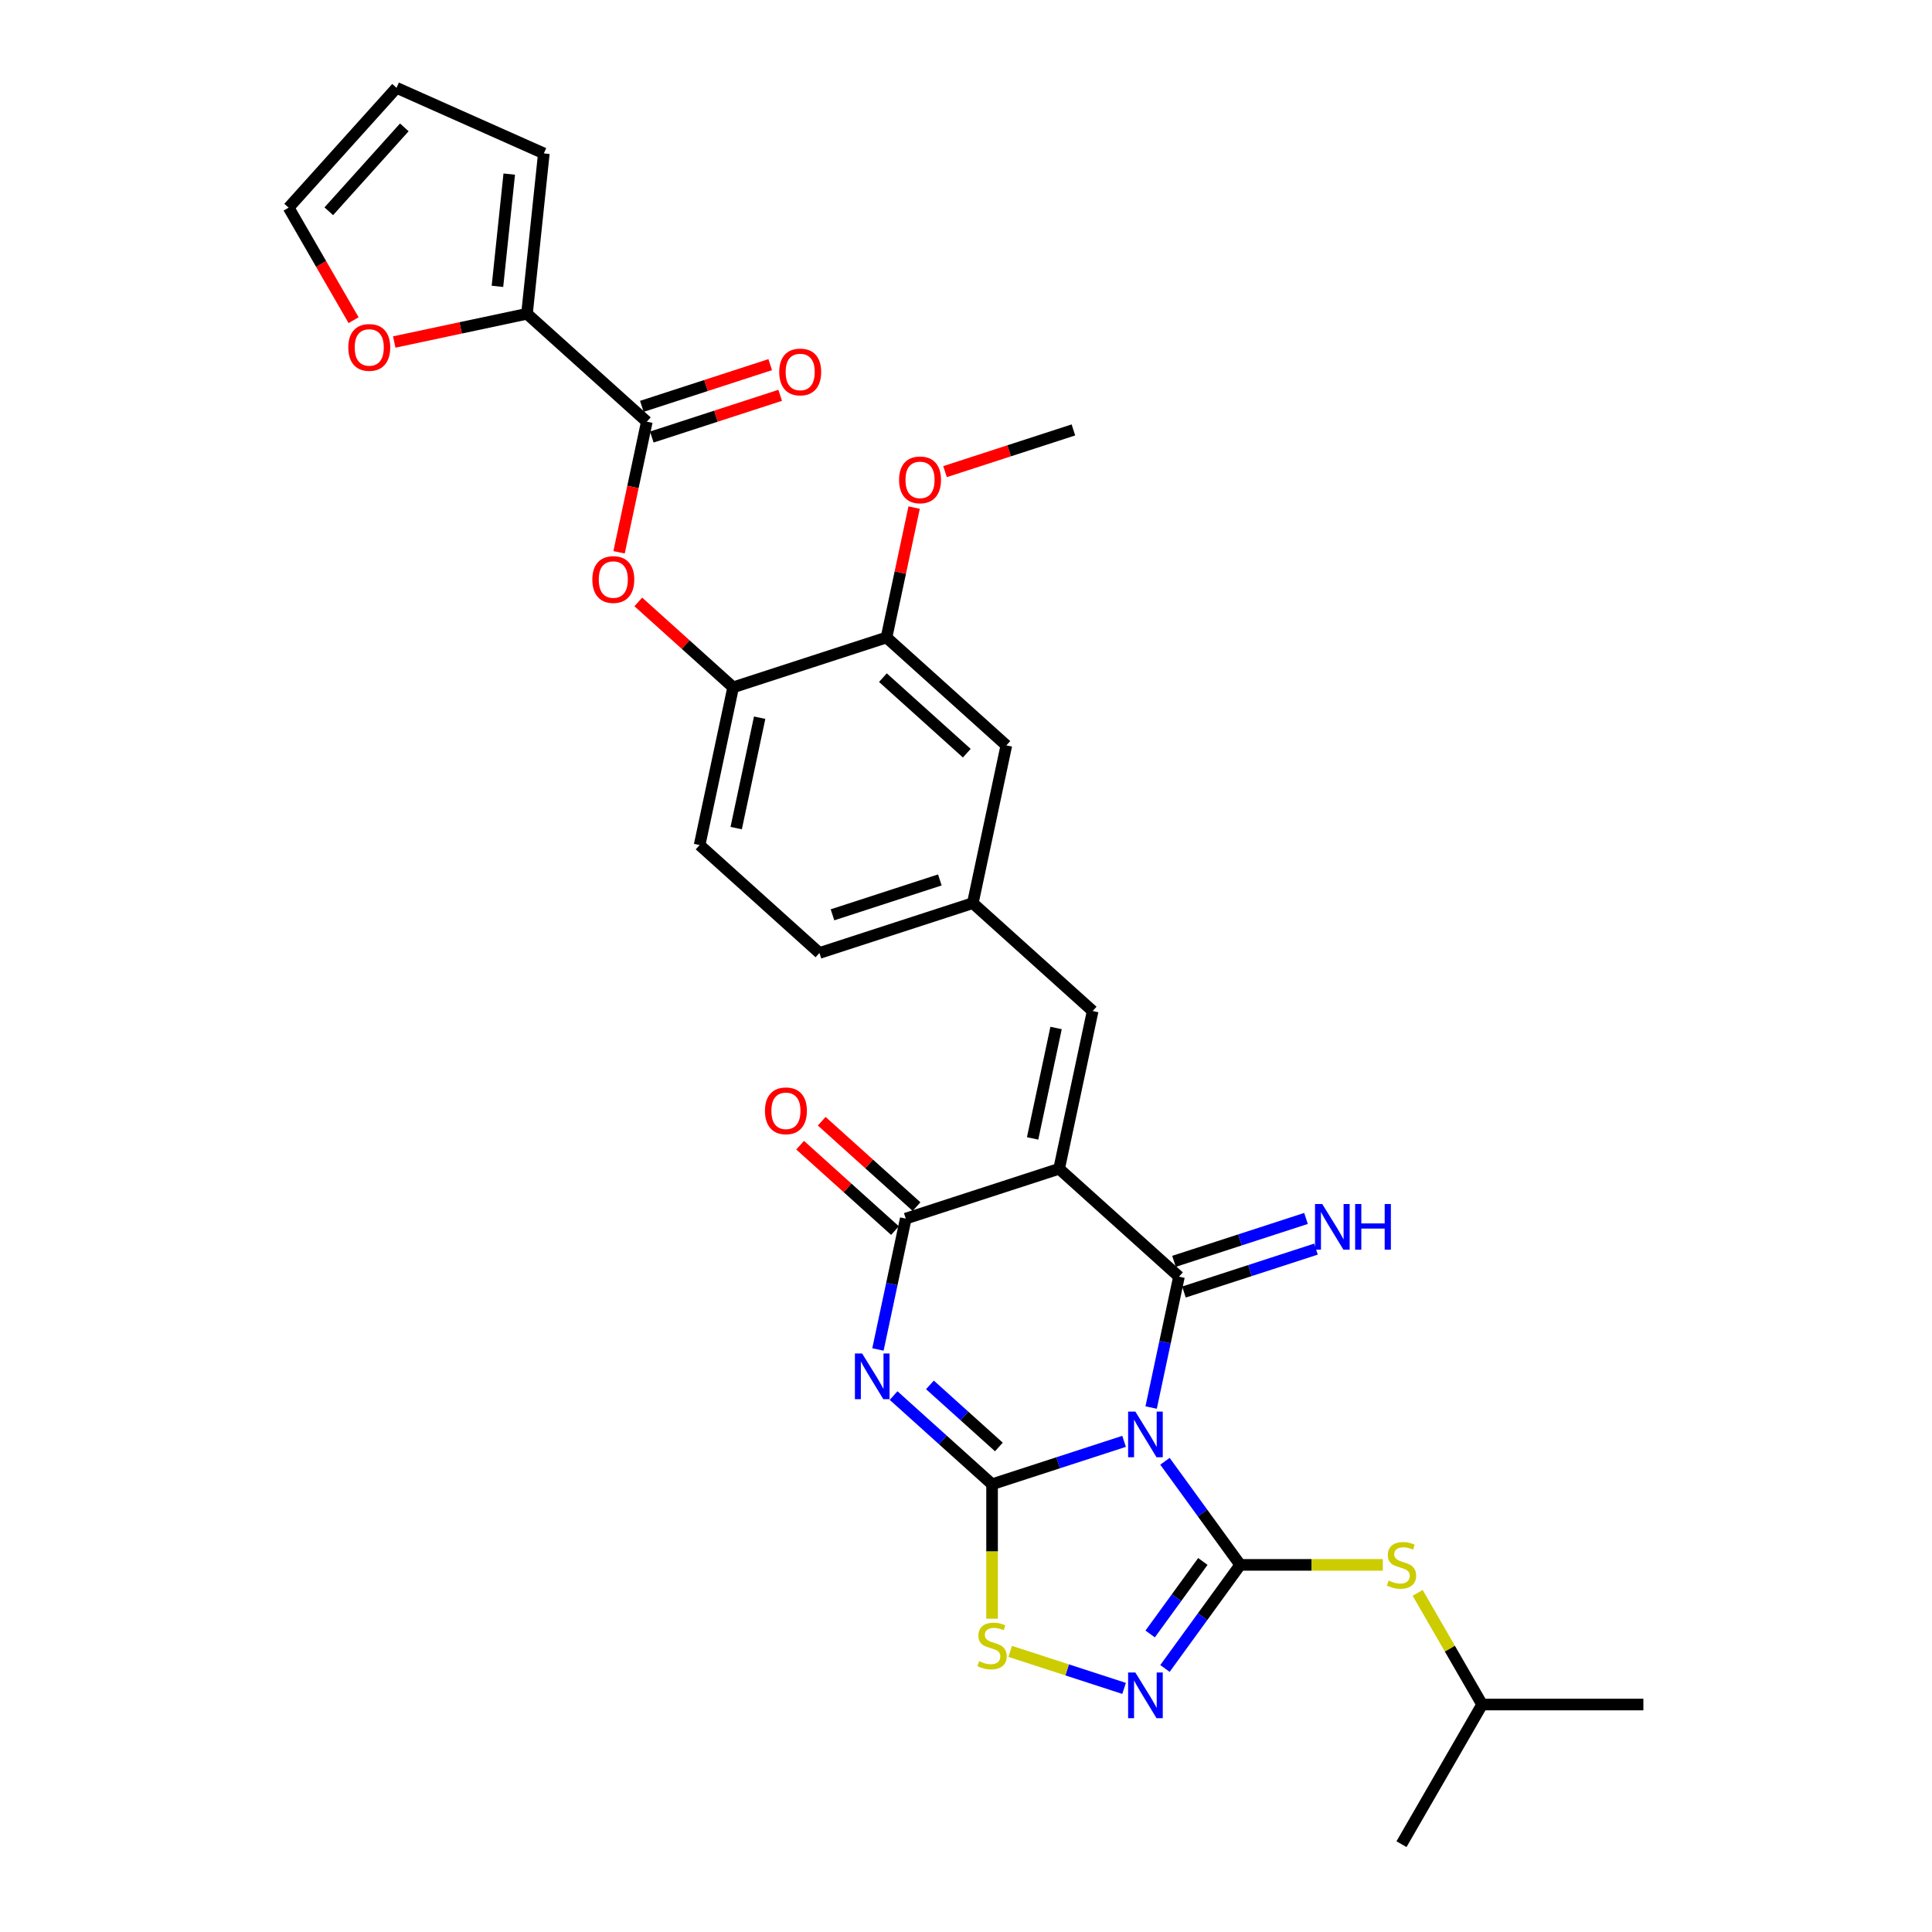 <?xml version='1.0' encoding='iso-8859-1'?>
<svg version='1.1' baseProfile='full'
              xmlns='http://www.w3.org/2000/svg'
                      xmlns:rdkit='http://www.rdkit.org/xml'
                      xmlns:xlink='http://www.w3.org/1999/xlink'
                  xml:space='preserve'
width='1000px' height='1000px' viewBox='0 0 1000 1000'>
<!-- END OF HEADER -->
<rect style='opacity:1.0;fill:#FFFFFF;stroke:none' width='1000' height='1000' x='0' y='0'> </rect>
<path class='bond-0' d='M 581.827,746.04 L 547.662,757.141' style='fill:none;fill-rule:evenodd;stroke:#0000FF;stroke-width:6px;stroke-linecap:butt;stroke-linejoin:miter;stroke-opacity:1' />
<path class='bond-0' d='M 547.662,757.141 L 513.496,768.242' style='fill:none;fill-rule:evenodd;stroke:#000000;stroke-width:6px;stroke-linecap:butt;stroke-linejoin:miter;stroke-opacity:1' />
<path class='bond-1' d='M 595.834,728.543 L 603.033,694.674' style='fill:none;fill-rule:evenodd;stroke:#0000FF;stroke-width:6px;stroke-linecap:butt;stroke-linejoin:miter;stroke-opacity:1' />
<path class='bond-1' d='M 603.033,694.674 L 610.232,660.805' style='fill:none;fill-rule:evenodd;stroke:#000000;stroke-width:6px;stroke-linecap:butt;stroke-linejoin:miter;stroke-opacity:1' />
<path class='bond-4' d='M 602.981,756.355 L 622.46,783.165' style='fill:none;fill-rule:evenodd;stroke:#0000FF;stroke-width:6px;stroke-linecap:butt;stroke-linejoin:miter;stroke-opacity:1' />
<path class='bond-4' d='M 622.46,783.165 L 641.939,809.975' style='fill:none;fill-rule:evenodd;stroke:#000000;stroke-width:6px;stroke-linecap:butt;stroke-linejoin:miter;stroke-opacity:1' />
<path class='bond-3' d='M 513.496,768.242 L 488.007,745.292' style='fill:none;fill-rule:evenodd;stroke:#000000;stroke-width:6px;stroke-linecap:butt;stroke-linejoin:miter;stroke-opacity:1' />
<path class='bond-3' d='M 488.007,745.292 L 462.519,722.341' style='fill:none;fill-rule:evenodd;stroke:#0000FF;stroke-width:6px;stroke-linecap:butt;stroke-linejoin:miter;stroke-opacity:1' />
<path class='bond-3' d='M 517.02,748.951 L 499.177,732.886' style='fill:none;fill-rule:evenodd;stroke:#000000;stroke-width:6px;stroke-linecap:butt;stroke-linejoin:miter;stroke-opacity:1' />
<path class='bond-3' d='M 499.177,732.886 L 481.335,716.821' style='fill:none;fill-rule:evenodd;stroke:#0000FF;stroke-width:6px;stroke-linecap:butt;stroke-linejoin:miter;stroke-opacity:1' />
<path class='bond-7' d='M 513.496,768.242 L 513.496,803.039' style='fill:none;fill-rule:evenodd;stroke:#000000;stroke-width:6px;stroke-linecap:butt;stroke-linejoin:miter;stroke-opacity:1' />
<path class='bond-7' d='M 513.496,803.039 L 513.496,837.837' style='fill:none;fill-rule:evenodd;stroke:#CCCC00;stroke-width:6px;stroke-linecap:butt;stroke-linejoin:miter;stroke-opacity:1' />
<path class='bond-2' d='M 610.232,660.805 L 548.204,604.955' style='fill:none;fill-rule:evenodd;stroke:#000000;stroke-width:6px;stroke-linecap:butt;stroke-linejoin:miter;stroke-opacity:1' />
<path class='bond-13' d='M 612.811,668.744 L 646.977,657.642' style='fill:none;fill-rule:evenodd;stroke:#000000;stroke-width:6px;stroke-linecap:butt;stroke-linejoin:miter;stroke-opacity:1' />
<path class='bond-13' d='M 646.977,657.642 L 681.143,646.541' style='fill:none;fill-rule:evenodd;stroke:#0000FF;stroke-width:6px;stroke-linecap:butt;stroke-linejoin:miter;stroke-opacity:1' />
<path class='bond-13' d='M 607.653,652.867 L 641.819,641.766' style='fill:none;fill-rule:evenodd;stroke:#000000;stroke-width:6px;stroke-linecap:butt;stroke-linejoin:miter;stroke-opacity:1' />
<path class='bond-13' d='M 641.819,641.766 L 675.984,630.665' style='fill:none;fill-rule:evenodd;stroke:#0000FF;stroke-width:6px;stroke-linecap:butt;stroke-linejoin:miter;stroke-opacity:1' />
<path class='bond-5' d='M 548.204,604.955 L 468.821,630.747' style='fill:none;fill-rule:evenodd;stroke:#000000;stroke-width:6px;stroke-linecap:butt;stroke-linejoin:miter;stroke-opacity:1' />
<path class='bond-9' d='M 548.204,604.955 L 565.558,523.311' style='fill:none;fill-rule:evenodd;stroke:#000000;stroke-width:6px;stroke-linecap:butt;stroke-linejoin:miter;stroke-opacity:1' />
<path class='bond-9' d='M 534.478,589.237 L 546.626,532.087' style='fill:none;fill-rule:evenodd;stroke:#000000;stroke-width:6px;stroke-linecap:butt;stroke-linejoin:miter;stroke-opacity:1' />
<path class='bond-32' d='M 454.423,698.485 L 461.622,664.616' style='fill:none;fill-rule:evenodd;stroke:#0000FF;stroke-width:6px;stroke-linecap:butt;stroke-linejoin:miter;stroke-opacity:1' />
<path class='bond-32' d='M 461.622,664.616 L 468.821,630.747' style='fill:none;fill-rule:evenodd;stroke:#000000;stroke-width:6px;stroke-linecap:butt;stroke-linejoin:miter;stroke-opacity:1' />
<path class='bond-6' d='M 641.939,809.975 L 622.46,836.786' style='fill:none;fill-rule:evenodd;stroke:#000000;stroke-width:6px;stroke-linecap:butt;stroke-linejoin:miter;stroke-opacity:1' />
<path class='bond-6' d='M 622.46,836.786 L 602.981,863.596' style='fill:none;fill-rule:evenodd;stroke:#0000FF;stroke-width:6px;stroke-linecap:butt;stroke-linejoin:miter;stroke-opacity:1' />
<path class='bond-6' d='M 622.59,808.206 L 608.955,826.974' style='fill:none;fill-rule:evenodd;stroke:#000000;stroke-width:6px;stroke-linecap:butt;stroke-linejoin:miter;stroke-opacity:1' />
<path class='bond-6' d='M 608.955,826.974 L 595.32,845.741' style='fill:none;fill-rule:evenodd;stroke:#0000FF;stroke-width:6px;stroke-linecap:butt;stroke-linejoin:miter;stroke-opacity:1' />
<path class='bond-11' d='M 641.939,809.975 L 678.84,809.975' style='fill:none;fill-rule:evenodd;stroke:#000000;stroke-width:6px;stroke-linecap:butt;stroke-linejoin:miter;stroke-opacity:1' />
<path class='bond-11' d='M 678.84,809.975 L 715.741,809.975' style='fill:none;fill-rule:evenodd;stroke:#CCCC00;stroke-width:6px;stroke-linecap:butt;stroke-linejoin:miter;stroke-opacity:1' />
<path class='bond-17' d='M 474.406,624.545 L 449.861,602.444' style='fill:none;fill-rule:evenodd;stroke:#000000;stroke-width:6px;stroke-linecap:butt;stroke-linejoin:miter;stroke-opacity:1' />
<path class='bond-17' d='M 449.861,602.444 L 425.315,580.343' style='fill:none;fill-rule:evenodd;stroke:#FF0000;stroke-width:6px;stroke-linecap:butt;stroke-linejoin:miter;stroke-opacity:1' />
<path class='bond-17' d='M 463.236,636.95 L 438.691,614.849' style='fill:none;fill-rule:evenodd;stroke:#000000;stroke-width:6px;stroke-linecap:butt;stroke-linejoin:miter;stroke-opacity:1' />
<path class='bond-17' d='M 438.691,614.849 L 414.145,592.749' style='fill:none;fill-rule:evenodd;stroke:#FF0000;stroke-width:6px;stroke-linecap:butt;stroke-linejoin:miter;stroke-opacity:1' />
<path class='bond-31' d='M 581.827,873.911 L 552.349,864.333' style='fill:none;fill-rule:evenodd;stroke:#0000FF;stroke-width:6px;stroke-linecap:butt;stroke-linejoin:miter;stroke-opacity:1' />
<path class='bond-31' d='M 552.349,864.333 L 522.871,854.755' style='fill:none;fill-rule:evenodd;stroke:#CCCC00;stroke-width:6px;stroke-linecap:butt;stroke-linejoin:miter;stroke-opacity:1' />
<path class='bond-8' d='M 334.798,218.265 L 327.613,252.067' style='fill:none;fill-rule:evenodd;stroke:#000000;stroke-width:6px;stroke-linecap:butt;stroke-linejoin:miter;stroke-opacity:1' />
<path class='bond-8' d='M 327.613,252.067 L 320.428,285.869' style='fill:none;fill-rule:evenodd;stroke:#FF0000;stroke-width:6px;stroke-linecap:butt;stroke-linejoin:miter;stroke-opacity:1' />
<path class='bond-10' d='M 334.798,218.265 L 272.769,162.414' style='fill:none;fill-rule:evenodd;stroke:#000000;stroke-width:6px;stroke-linecap:butt;stroke-linejoin:miter;stroke-opacity:1' />
<path class='bond-21' d='M 337.377,226.203 L 370.599,215.408' style='fill:none;fill-rule:evenodd;stroke:#000000;stroke-width:6px;stroke-linecap:butt;stroke-linejoin:miter;stroke-opacity:1' />
<path class='bond-21' d='M 370.599,215.408 L 403.822,204.614' style='fill:none;fill-rule:evenodd;stroke:#FF0000;stroke-width:6px;stroke-linecap:butt;stroke-linejoin:miter;stroke-opacity:1' />
<path class='bond-21' d='M 332.218,210.327 L 365.441,199.532' style='fill:none;fill-rule:evenodd;stroke:#000000;stroke-width:6px;stroke-linecap:butt;stroke-linejoin:miter;stroke-opacity:1' />
<path class='bond-21' d='M 365.441,199.532 L 398.663,188.737' style='fill:none;fill-rule:evenodd;stroke:#FF0000;stroke-width:6px;stroke-linecap:butt;stroke-linejoin:miter;stroke-opacity:1' />
<path class='bond-18' d='M 565.558,523.311 L 503.529,467.46' style='fill:none;fill-rule:evenodd;stroke:#000000;stroke-width:6px;stroke-linecap:butt;stroke-linejoin:miter;stroke-opacity:1' />
<path class='bond-16' d='M 272.769,162.414 L 238.416,169.716' style='fill:none;fill-rule:evenodd;stroke:#000000;stroke-width:6px;stroke-linecap:butt;stroke-linejoin:miter;stroke-opacity:1' />
<path class='bond-16' d='M 238.416,169.716 L 204.063,177.018' style='fill:none;fill-rule:evenodd;stroke:#FF0000;stroke-width:6px;stroke-linecap:butt;stroke-linejoin:miter;stroke-opacity:1' />
<path class='bond-20' d='M 272.769,162.414 L 281.494,79.404' style='fill:none;fill-rule:evenodd;stroke:#000000;stroke-width:6px;stroke-linecap:butt;stroke-linejoin:miter;stroke-opacity:1' />
<path class='bond-20' d='M 257.476,148.218 L 263.583,90.11' style='fill:none;fill-rule:evenodd;stroke:#000000;stroke-width:6px;stroke-linecap:butt;stroke-linejoin:miter;stroke-opacity:1' />
<path class='bond-27' d='M 733.782,824.482 L 750.461,853.371' style='fill:none;fill-rule:evenodd;stroke:#CCCC00;stroke-width:6px;stroke-linecap:butt;stroke-linejoin:miter;stroke-opacity:1' />
<path class='bond-27' d='M 750.461,853.371 L 767.141,882.26' style='fill:none;fill-rule:evenodd;stroke:#000000;stroke-width:6px;stroke-linecap:butt;stroke-linejoin:miter;stroke-opacity:1' />
<path class='bond-12' d='M 330.381,311.557 L 354.927,333.658' style='fill:none;fill-rule:evenodd;stroke:#FF0000;stroke-width:6px;stroke-linecap:butt;stroke-linejoin:miter;stroke-opacity:1' />
<path class='bond-12' d='M 354.927,333.658 L 379.472,355.759' style='fill:none;fill-rule:evenodd;stroke:#000000;stroke-width:6px;stroke-linecap:butt;stroke-linejoin:miter;stroke-opacity:1' />
<path class='bond-14' d='M 379.472,355.759 L 362.118,437.403' style='fill:none;fill-rule:evenodd;stroke:#000000;stroke-width:6px;stroke-linecap:butt;stroke-linejoin:miter;stroke-opacity:1' />
<path class='bond-14' d='M 393.198,371.476 L 381.05,428.627' style='fill:none;fill-rule:evenodd;stroke:#000000;stroke-width:6px;stroke-linecap:butt;stroke-linejoin:miter;stroke-opacity:1' />
<path class='bond-33' d='M 379.472,355.759 L 458.855,329.966' style='fill:none;fill-rule:evenodd;stroke:#000000;stroke-width:6px;stroke-linecap:butt;stroke-linejoin:miter;stroke-opacity:1' />
<path class='bond-15' d='M 458.855,329.966 L 520.883,385.817' style='fill:none;fill-rule:evenodd;stroke:#000000;stroke-width:6px;stroke-linecap:butt;stroke-linejoin:miter;stroke-opacity:1' />
<path class='bond-15' d='M 456.989,350.749 L 500.409,389.845' style='fill:none;fill-rule:evenodd;stroke:#000000;stroke-width:6px;stroke-linecap:butt;stroke-linejoin:miter;stroke-opacity:1' />
<path class='bond-26' d='M 458.855,329.966 L 466,296.348' style='fill:none;fill-rule:evenodd;stroke:#000000;stroke-width:6px;stroke-linecap:butt;stroke-linejoin:miter;stroke-opacity:1' />
<path class='bond-26' d='M 466,296.348 L 473.146,262.729' style='fill:none;fill-rule:evenodd;stroke:#FF0000;stroke-width:6px;stroke-linecap:butt;stroke-linejoin:miter;stroke-opacity:1' />
<path class='bond-22' d='M 183.02,165.729 L 166.206,136.606' style='fill:none;fill-rule:evenodd;stroke:#FF0000;stroke-width:6px;stroke-linecap:butt;stroke-linejoin:miter;stroke-opacity:1' />
<path class='bond-22' d='M 166.206,136.606 L 149.392,107.483' style='fill:none;fill-rule:evenodd;stroke:#000000;stroke-width:6px;stroke-linecap:butt;stroke-linejoin:miter;stroke-opacity:1' />
<path class='bond-19' d='M 503.529,467.46 L 520.883,385.817' style='fill:none;fill-rule:evenodd;stroke:#000000;stroke-width:6px;stroke-linecap:butt;stroke-linejoin:miter;stroke-opacity:1' />
<path class='bond-25' d='M 503.529,467.46 L 424.147,493.253' style='fill:none;fill-rule:evenodd;stroke:#000000;stroke-width:6px;stroke-linecap:butt;stroke-linejoin:miter;stroke-opacity:1' />
<path class='bond-25' d='M 486.463,455.453 L 430.896,473.508' style='fill:none;fill-rule:evenodd;stroke:#000000;stroke-width:6px;stroke-linecap:butt;stroke-linejoin:miter;stroke-opacity:1' />
<path class='bond-23' d='M 281.494,79.404 L 205.243,45.455' style='fill:none;fill-rule:evenodd;stroke:#000000;stroke-width:6px;stroke-linecap:butt;stroke-linejoin:miter;stroke-opacity:1' />
<path class='bond-34' d='M 149.392,107.483 L 205.243,45.455' style='fill:none;fill-rule:evenodd;stroke:#000000;stroke-width:6px;stroke-linecap:butt;stroke-linejoin:miter;stroke-opacity:1' />
<path class='bond-34' d='M 170.175,109.349 L 209.271,65.929' style='fill:none;fill-rule:evenodd;stroke:#000000;stroke-width:6px;stroke-linecap:butt;stroke-linejoin:miter;stroke-opacity:1' />
<path class='bond-24' d='M 362.118,437.403 L 424.147,493.253' style='fill:none;fill-rule:evenodd;stroke:#000000;stroke-width:6px;stroke-linecap:butt;stroke-linejoin:miter;stroke-opacity:1' />
<path class='bond-28' d='M 489.146,244.119 L 522.368,233.324' style='fill:none;fill-rule:evenodd;stroke:#FF0000;stroke-width:6px;stroke-linecap:butt;stroke-linejoin:miter;stroke-opacity:1' />
<path class='bond-28' d='M 522.368,233.324 L 555.591,222.53' style='fill:none;fill-rule:evenodd;stroke:#000000;stroke-width:6px;stroke-linecap:butt;stroke-linejoin:miter;stroke-opacity:1' />
<path class='bond-29' d='M 767.141,882.26 L 850.608,882.26' style='fill:none;fill-rule:evenodd;stroke:#000000;stroke-width:6px;stroke-linecap:butt;stroke-linejoin:miter;stroke-opacity:1' />
<path class='bond-30' d='M 767.141,882.26 L 725.407,954.545' style='fill:none;fill-rule:evenodd;stroke:#000000;stroke-width:6px;stroke-linecap:butt;stroke-linejoin:miter;stroke-opacity:1' />
<path  class='atom-0' d='M 587.653 730.63
L 595.399 743.15
Q 596.167 744.385, 597.402 746.622
Q 598.638 748.859, 598.704 748.993
L 598.704 730.63
L 601.843 730.63
L 601.843 754.268
L 598.604 754.268
L 590.291 740.579
Q 589.323 738.977, 588.288 737.14
Q 587.286 735.304, 586.986 734.736
L 586.986 754.268
L 583.914 754.268
L 583.914 730.63
L 587.653 730.63
' fill='#0000FF'/>
<path  class='atom-4' d='M 446.242 700.572
L 453.988 713.092
Q 454.756 714.327, 455.991 716.564
Q 457.227 718.801, 457.294 718.935
L 457.294 700.572
L 460.432 700.572
L 460.432 724.21
L 457.193 724.21
L 448.88 710.521
Q 447.912 708.919, 446.877 707.082
Q 445.875 705.246, 445.575 704.679
L 445.575 724.21
L 442.503 724.21
L 442.503 700.572
L 446.242 700.572
' fill='#0000FF'/>
<path  class='atom-7' d='M 587.653 865.683
L 595.399 878.203
Q 596.167 879.439, 597.402 881.675
Q 598.638 883.912, 598.704 884.046
L 598.704 865.683
L 601.843 865.683
L 601.843 889.321
L 598.604 889.321
L 590.291 875.632
Q 589.323 874.03, 588.288 872.194
Q 587.286 870.357, 586.986 869.79
L 586.986 889.321
L 583.914 889.321
L 583.914 865.683
L 587.653 865.683
' fill='#0000FF'/>
<path  class='atom-8' d='M 506.819 859.822
Q 507.086 859.922, 508.187 860.39
Q 509.289 860.857, 510.491 861.158
Q 511.726 861.425, 512.928 861.425
Q 515.165 861.425, 516.467 860.356
Q 517.77 859.255, 517.77 857.352
Q 517.77 856.05, 517.102 855.248
Q 516.467 854.447, 515.466 854.013
Q 514.464 853.579, 512.795 853.078
Q 510.691 852.444, 509.423 851.843
Q 508.187 851.242, 507.286 849.973
Q 506.418 848.704, 506.418 846.568
Q 506.418 843.596, 508.421 841.76
Q 510.458 839.924, 514.464 839.924
Q 517.202 839.924, 520.307 841.226
L 519.539 843.797
Q 516.701 842.628, 514.564 842.628
Q 512.261 842.628, 510.992 843.596
Q 509.723 844.531, 509.757 846.167
Q 509.757 847.436, 510.391 848.204
Q 511.059 848.971, 511.994 849.406
Q 512.962 849.84, 514.564 850.34
Q 516.701 851.008, 517.97 851.676
Q 519.239 852.344, 520.14 853.712
Q 521.075 855.048, 521.075 857.352
Q 521.075 860.624, 518.871 862.393
Q 516.701 864.129, 513.062 864.129
Q 510.959 864.129, 509.356 863.662
Q 507.787 863.228, 505.917 862.46
L 506.819 859.822
' fill='#CCCC00'/>
<path  class='atom-12' d='M 718.729 818.089
Q 718.997 818.189, 720.098 818.656
Q 721.2 819.124, 722.402 819.424
Q 723.637 819.691, 724.839 819.691
Q 727.076 819.691, 728.378 818.623
Q 729.68 817.521, 729.68 815.618
Q 729.68 814.316, 729.013 813.514
Q 728.378 812.713, 727.377 812.279
Q 726.375 811.845, 724.706 811.344
Q 722.602 810.71, 721.334 810.109
Q 720.098 809.508, 719.197 808.239
Q 718.329 806.971, 718.329 804.834
Q 718.329 801.862, 720.332 800.026
Q 722.369 798.19, 726.375 798.19
Q 729.113 798.19, 732.218 799.492
L 731.45 802.063
Q 728.612 800.894, 726.475 800.894
Q 724.172 800.894, 722.903 801.862
Q 721.634 802.797, 721.667 804.433
Q 721.667 805.702, 722.302 806.47
Q 722.97 807.238, 723.904 807.672
Q 724.873 808.106, 726.475 808.607
Q 728.612 809.274, 729.881 809.942
Q 731.149 810.61, 732.051 811.979
Q 732.986 813.314, 732.986 815.618
Q 732.986 818.89, 730.782 820.659
Q 728.612 822.395, 724.973 822.395
Q 722.869 822.395, 721.267 821.928
Q 719.698 821.494, 717.828 820.726
L 718.729 818.089
' fill='#CCCC00'/>
<path  class='atom-13' d='M 306.593 299.975
Q 306.593 294.299, 309.398 291.128
Q 312.202 287.956, 317.444 287.956
Q 322.686 287.956, 325.49 291.128
Q 328.295 294.299, 328.295 299.975
Q 328.295 305.718, 325.457 308.99
Q 322.619 312.228, 317.444 312.228
Q 312.235 312.228, 309.398 308.99
Q 306.593 305.751, 306.593 299.975
M 317.444 309.557
Q 321.05 309.557, 322.986 307.153
Q 324.956 304.716, 324.956 299.975
Q 324.956 295.334, 322.986 292.997
Q 321.05 290.627, 317.444 290.627
Q 313.838 290.627, 311.868 292.964
Q 309.932 295.301, 309.932 299.975
Q 309.932 304.749, 311.868 307.153
Q 313.838 309.557, 317.444 309.557
' fill='#FF0000'/>
<path  class='atom-14' d='M 684.389 623.193
L 692.135 635.714
Q 692.903 636.949, 694.138 639.186
Q 695.374 641.423, 695.441 641.556
L 695.441 623.193
L 698.579 623.193
L 698.579 646.831
L 695.34 646.831
L 687.027 633.143
Q 686.059 631.54, 685.024 629.704
Q 684.022 627.868, 683.722 627.3
L 683.722 646.831
L 680.65 646.831
L 680.65 623.193
L 684.389 623.193
' fill='#0000FF'/>
<path  class='atom-14' d='M 701.417 623.193
L 704.622 623.193
L 704.622 633.243
L 716.708 633.243
L 716.708 623.193
L 719.913 623.193
L 719.913 646.831
L 716.708 646.831
L 716.708 635.914
L 704.622 635.914
L 704.622 646.831
L 701.417 646.831
L 701.417 623.193
' fill='#0000FF'/>
<path  class='atom-17' d='M 180.275 179.835
Q 180.275 174.159, 183.079 170.987
Q 185.884 167.815, 191.126 167.815
Q 196.367 167.815, 199.172 170.987
Q 201.976 174.159, 201.976 179.835
Q 201.976 185.577, 199.139 188.849
Q 196.301 192.088, 191.126 192.088
Q 185.917 192.088, 183.079 188.849
Q 180.275 185.611, 180.275 179.835
M 191.126 189.417
Q 194.731 189.417, 196.668 187.013
Q 198.638 184.576, 198.638 179.835
Q 198.638 175.194, 196.668 172.857
Q 194.731 170.486, 191.126 170.486
Q 187.52 170.486, 185.55 172.823
Q 183.614 175.161, 183.614 179.835
Q 183.614 184.609, 185.55 187.013
Q 187.52 189.417, 191.126 189.417
' fill='#FF0000'/>
<path  class='atom-18' d='M 395.942 574.964
Q 395.942 569.288, 398.747 566.116
Q 401.551 562.944, 406.793 562.944
Q 412.035 562.944, 414.839 566.116
Q 417.644 569.288, 417.644 574.964
Q 417.644 580.706, 414.806 583.978
Q 411.968 587.217, 406.793 587.217
Q 401.585 587.217, 398.747 583.978
Q 395.942 580.74, 395.942 574.964
M 406.793 584.546
Q 410.399 584.546, 412.335 582.142
Q 414.305 579.705, 414.305 574.964
Q 414.305 570.323, 412.335 567.986
Q 410.399 565.615, 406.793 565.615
Q 403.187 565.615, 401.217 567.952
Q 399.281 570.289, 399.281 574.964
Q 399.281 579.738, 401.217 582.142
Q 403.187 584.546, 406.793 584.546
' fill='#FF0000'/>
<path  class='atom-22' d='M 403.329 192.539
Q 403.329 186.863, 406.134 183.691
Q 408.938 180.519, 414.18 180.519
Q 419.422 180.519, 422.226 183.691
Q 425.031 186.863, 425.031 192.539
Q 425.031 198.281, 422.193 201.553
Q 419.355 204.792, 414.18 204.792
Q 408.972 204.792, 406.134 201.553
Q 403.329 198.315, 403.329 192.539
M 414.18 202.121
Q 417.786 202.121, 419.722 199.717
Q 421.692 197.28, 421.692 192.539
Q 421.692 187.898, 419.722 185.561
Q 417.786 183.19, 414.18 183.19
Q 410.574 183.19, 408.604 185.527
Q 406.668 187.865, 406.668 192.539
Q 406.668 197.313, 408.604 199.717
Q 410.574 202.121, 414.18 202.121
' fill='#FF0000'/>
<path  class='atom-27' d='M 465.358 248.389
Q 465.358 242.714, 468.162 239.542
Q 470.967 236.37, 476.208 236.37
Q 481.45 236.37, 484.255 239.542
Q 487.059 242.714, 487.059 248.389
Q 487.059 254.132, 484.221 257.404
Q 481.383 260.642, 476.208 260.642
Q 471 260.642, 468.162 257.404
Q 465.358 254.165, 465.358 248.389
M 476.208 257.971
Q 479.814 257.971, 481.751 255.568
Q 483.721 253.13, 483.721 248.389
Q 483.721 243.749, 481.751 241.411
Q 479.814 239.041, 476.208 239.041
Q 472.603 239.041, 470.633 241.378
Q 468.696 243.715, 468.696 248.389
Q 468.696 253.164, 470.633 255.568
Q 472.603 257.971, 476.208 257.971
' fill='#FF0000'/>
</svg>
